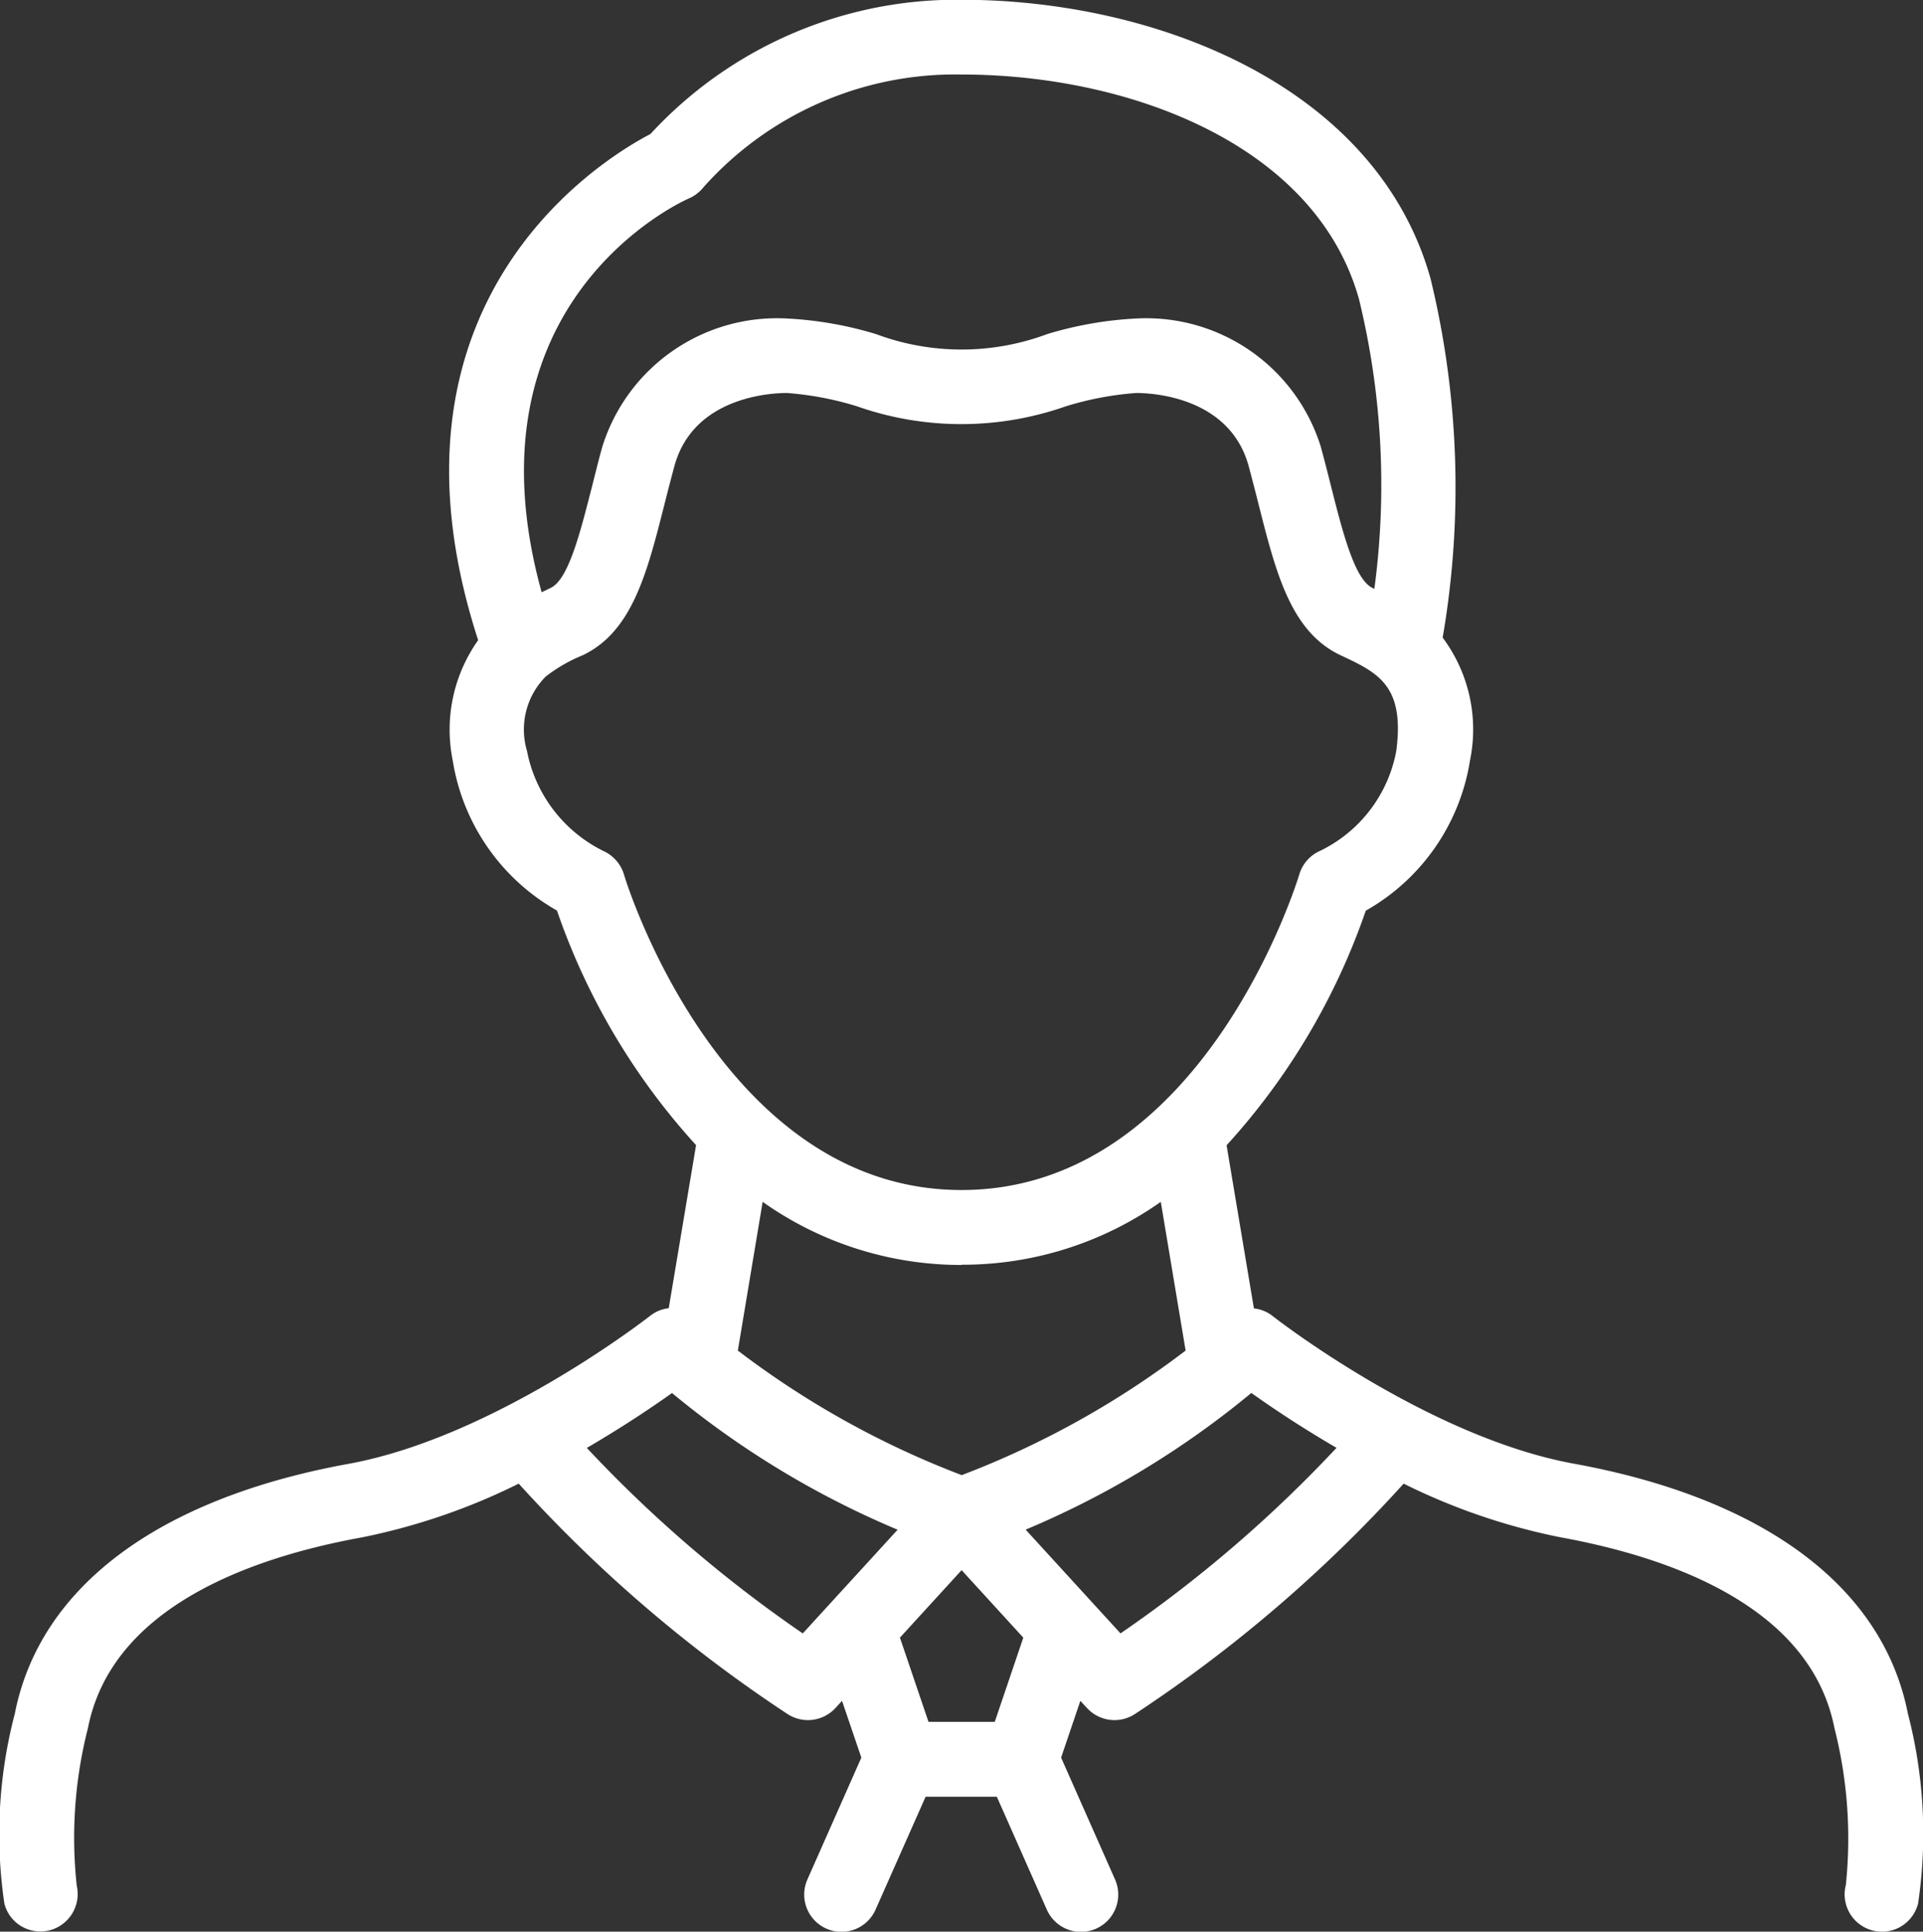 <svg id="グループ_1018" data-name="グループ 1018" xmlns="http://www.w3.org/2000/svg" width="49.25" height="49.457" viewBox="0 0 49.25 49.457">
  <rect x="0" y="0" width="49.25" height="49.457" fill="#333333" stroke="none"/>
  <path id="パス_115" data-name="パス 115" d="M427.083,393.588c-.635-3.237-3.673-5.509-8.553-6.4-3.759-.683-7.7-3.764-7.734-3.794a.928.928,0,0,0-.462-.181l-.7-4.177a17.25,17.25,0,0,0,3.565-6.007,5.38,5.38,0,0,0,2.669-3.846,3.928,3.928,0,0,0-.7-3.145,22.647,22.647,0,0,0-.312-9.2c-1.388-4.927-7.035-7.132-12.016-7.132a10.658,10.658,0,0,0-7.961,3.437c-1.262.656-7.221,4.309-4.413,12.96a3.96,3.96,0,0,0-.652,3.076,5.386,5.386,0,0,0,2.67,3.846,17.238,17.238,0,0,0,3.563,6.007l-.7,4.176a.917.917,0,0,0-.461.183c-.04.03-3.966,3.109-7.734,3.8-4.882.886-7.918,3.159-8.553,6.4a12.156,12.156,0,0,0-.267,4.86.947.947,0,0,0,.92.713,1.007,1.007,0,0,0,.226-.025.961.961,0,0,0,.708-1.144,11.334,11.334,0,0,1,.286-4.036c.606-3.092,4.153-4.365,7.023-4.885a16.183,16.183,0,0,0,4.01-1.375,35.99,35.99,0,0,0,6.886,5.9.957.957,0,0,0,1.227-.156l.167-.183.495,1.454-1.381,3.119a.954.954,0,1,0,1.744.775l1.283-2.893h1.824l1.281,2.893a.955.955,0,1,0,1.746-.775l-1.381-3.119.493-1.454.169.183a.957.957,0,0,0,1.227.156,35.952,35.952,0,0,0,6.884-5.9,16.1,16.1,0,0,0,4.012,1.373c2.869.522,6.415,1.795,7.021,4.887a11.449,11.449,0,0,1,.291,4.021.953.953,0,0,0,.689,1.16.943.943,0,0,0,.237.032.958.958,0,0,0,.925-.721A12.193,12.193,0,0,0,427.083,393.588Zm-31.22-38.795a.978.978,0,0,0,.377-.29,8.632,8.632,0,0,1,6.606-2.883c4.26,0,9.061,1.776,10.178,5.745a20.084,20.084,0,0,1,.395,7.424l-.049-.024c-.455-.215-.762-1.423-1.058-2.591-.083-.331-.17-.675-.267-1.03a4.684,4.684,0,0,0-4.721-3.277,9.468,9.468,0,0,0-2.287.4,6.272,6.272,0,0,1-4.379,0,9.468,9.468,0,0,0-2.287-.4,4.686,4.686,0,0,0-4.723,3.277c-.1.355-.183.7-.267,1.03-.3,1.168-.6,2.376-1.058,2.591-.07.033-.153.075-.231.111C390.04,357.467,395.616,354.9,395.863,354.793ZM394.2,372.1a.968.968,0,0,0-.528-.6,3.627,3.627,0,0,1-1.956-2.564,1.924,1.924,0,0,1,.473-1.894l.008-.008a4.008,4.008,0,0,1,.942-.543c1.27-.6,1.652-2.105,2.094-3.849.081-.32.166-.652.259-.995.485-1.782,2.484-1.873,2.88-1.873a8.087,8.087,0,0,1,1.8.342,8.066,8.066,0,0,0,5.342,0,8.116,8.116,0,0,1,1.806-.342c.395,0,2.393.091,2.88,1.873.092.342.177.675.258.995.442,1.744.824,3.251,2.1,3.849.953.447,1.642.77,1.423,2.444a3.563,3.563,0,0,1-1.956,2.564.957.957,0,0,0-.528.6c-.024.081-2.446,8.082-8.649,8.082C396.662,380.186,394.219,372.183,394.2,372.1Zm8.649,9.994a8.8,8.8,0,0,0,5.1-1.61l.636,3.808a22.889,22.889,0,0,1-5.734,3.189,22.863,22.863,0,0,1-5.734-3.189l.635-3.808A8.8,8.8,0,0,0,402.846,382.1Zm-4.069,9.44a33.561,33.561,0,0,1-5.531-4.75c.921-.536,1.682-1.049,2.182-1.405a23.035,23.035,0,0,0,5.778,3.5Zm4.917,2.264H402l-.732-2.156,1.58-1.728,1.58,1.728Zm3.221-2.264-2.43-2.657a23.039,23.039,0,0,0,5.78-3.5c.5.356,1.259.869,2.182,1.405A33.563,33.563,0,0,1,406.915,391.535Z" transform="translate(-378.22 -349.712)" fill="#fff"/>
</svg>
